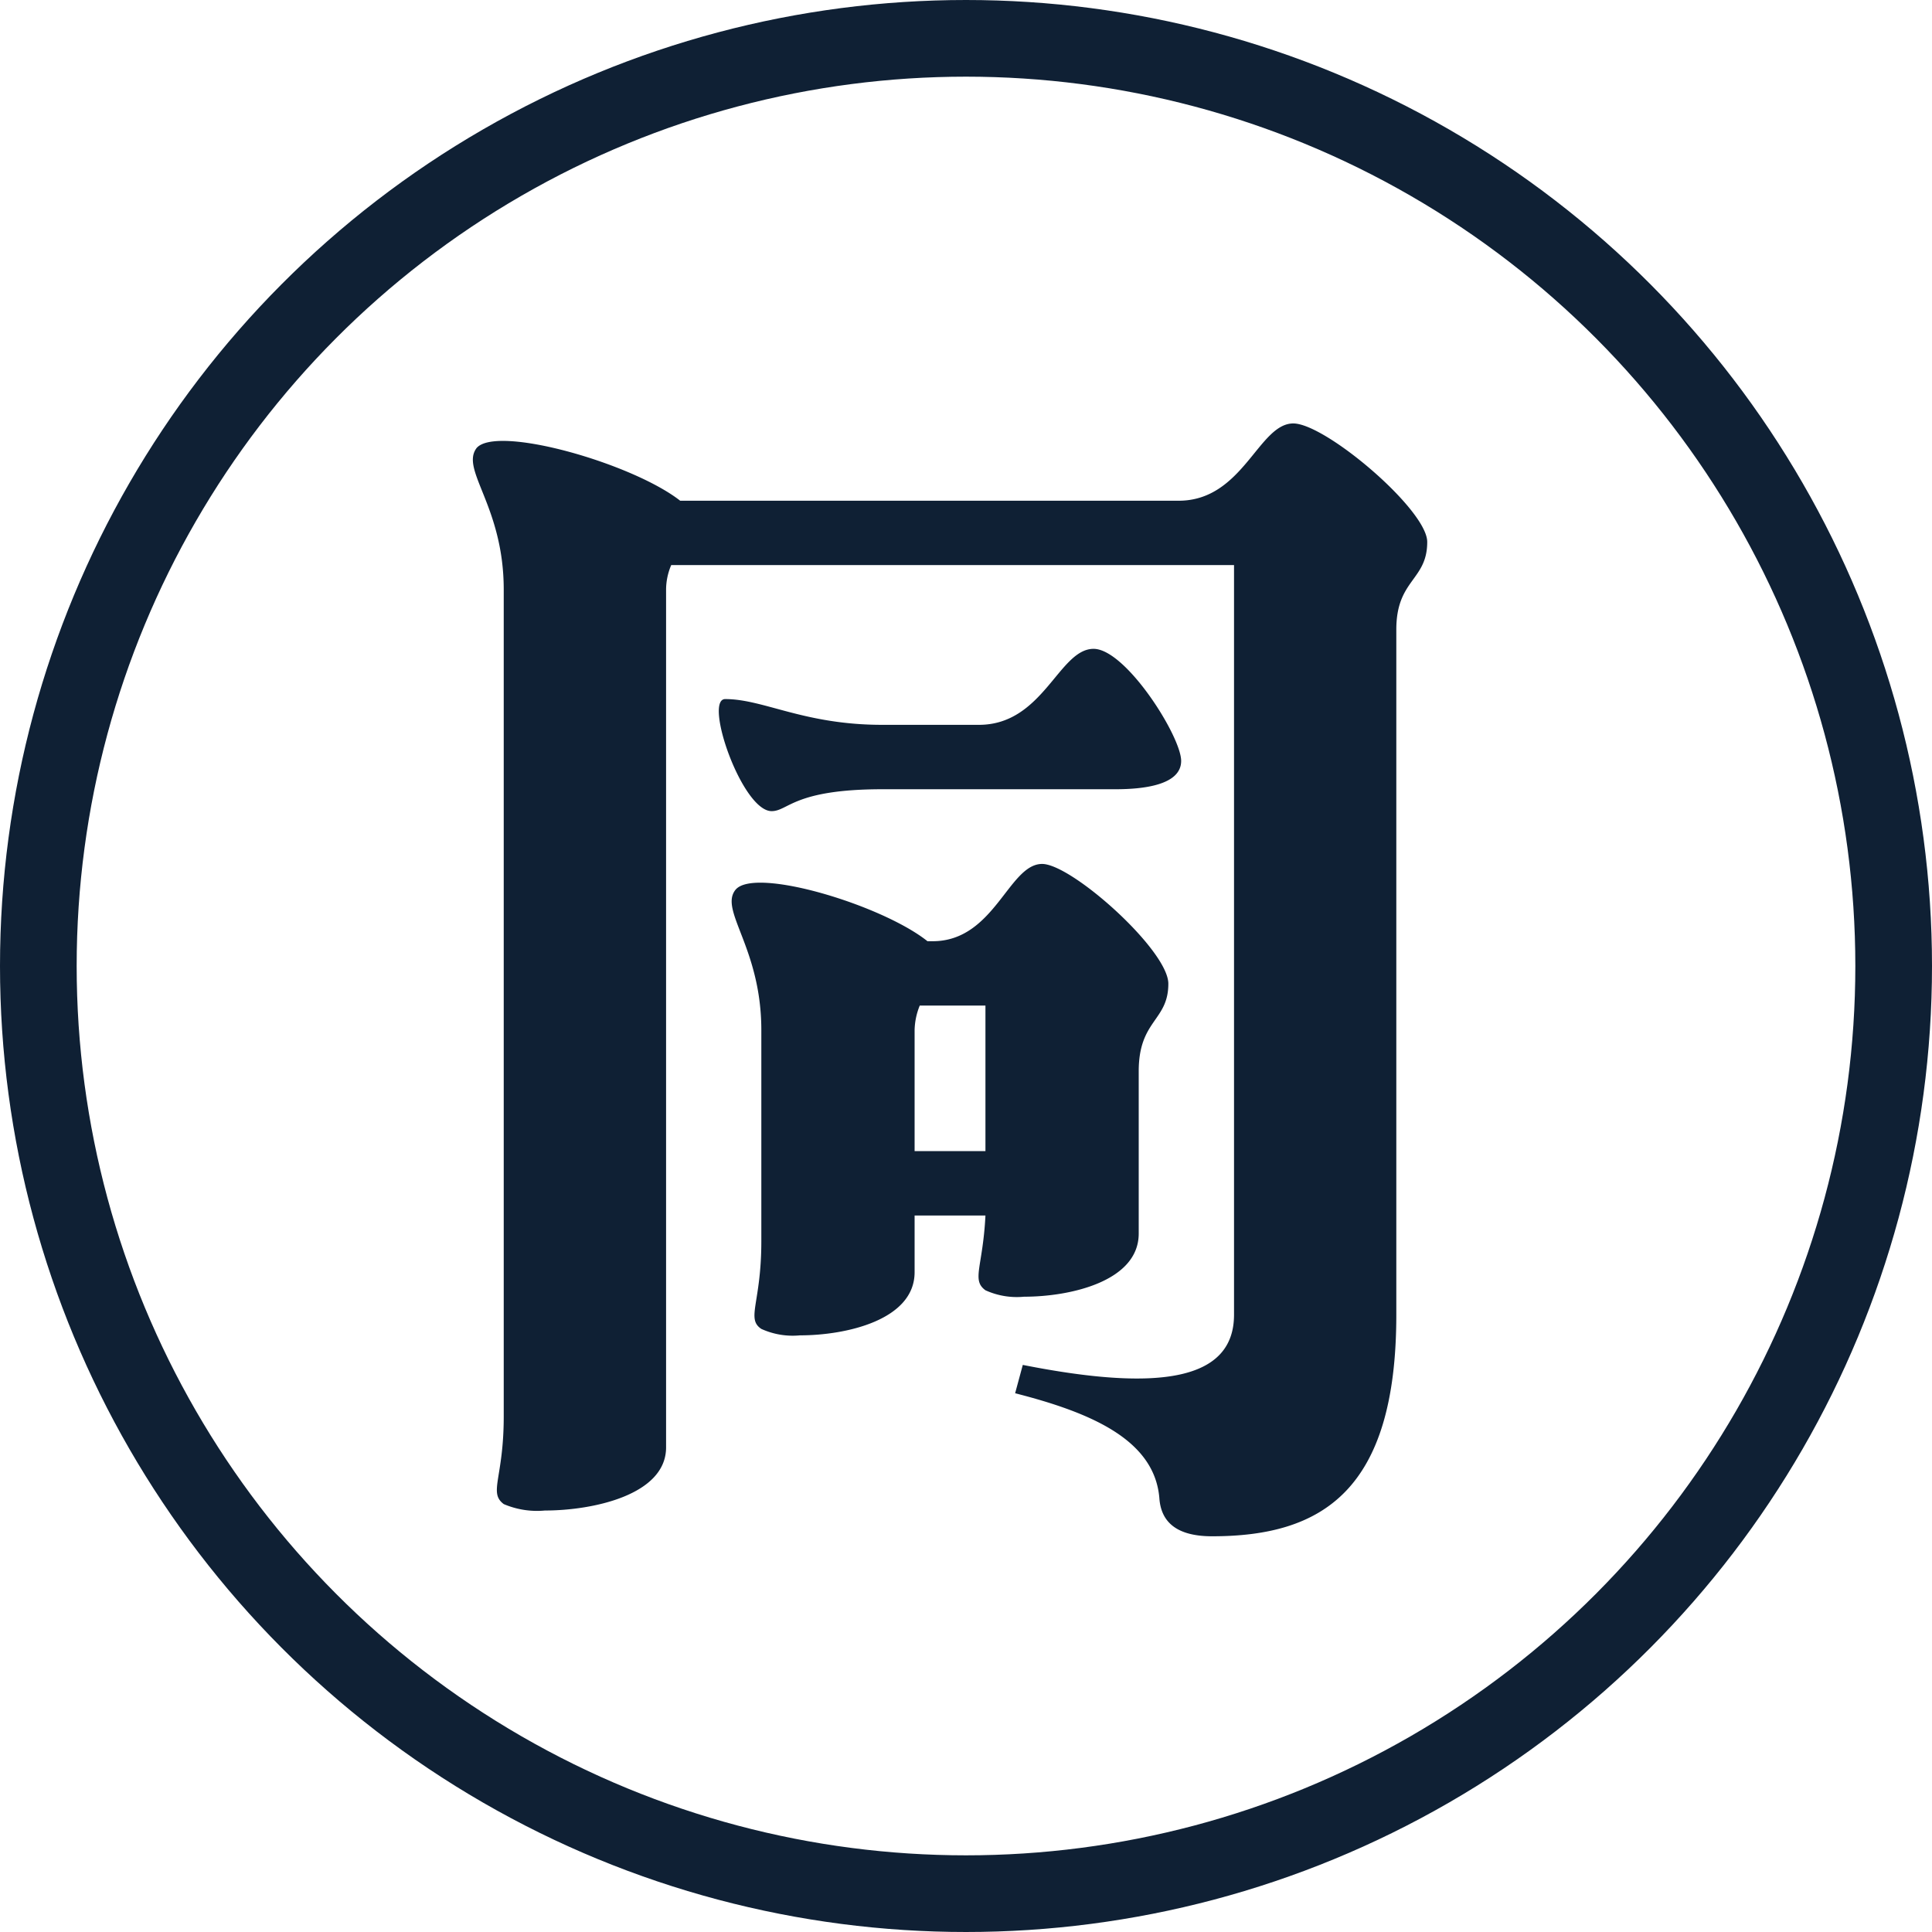 <svg xmlns="http://www.w3.org/2000/svg" width="126" height="126" viewBox="0 0 126 126">
  <g id="Group_1047" data-name="Group 1047" transform="translate(-709 -8686)">
    <g id="Ellipse_50" data-name="Ellipse 50" transform="translate(709 8686)" fill="none" stroke="#0f2034" stroke-width="5">
      <circle cx="63" cy="63" r="63" stroke="none"/>
      <circle cx="63" cy="63" r="60.5" fill="none"/>
    </g>
    <path id="Path_87491" data-name="Path 87491" d="M55.608.672c.084,1.344.84,2.52,3.444,2.52,7.14,0,12.012-2.94,12.012-14.448V-55.944c0-3.276,2.016-3.192,2.016-5.712,0-2.1-6.636-7.728-8.736-7.728-2.268,0-3.276,5.04-7.476,5.04H24.36C21.252-66.78,12.432-69.3,11.088-67.788c-1.092,1.428,1.764,3.78,1.764,9.24V-4.62c0,4.032-1.008,4.956,0,5.712a5.515,5.515,0,0,0,2.688.42c3.108,0,7.9-1.008,7.9-4.116V-58.548a4.1,4.1,0,0,1,.336-1.6H60.48v48.888c0,4.284-4.872,5.04-13.776,3.276l-.5,1.848C51.156-4.872,55.272-3.108,55.608.672ZM30.324-44.1c1.092,0,1.428-1.428,7.224-1.428h15.2c1.764,0,4.284-.252,4.284-1.848s-3.612-7.308-5.712-7.308c-2.268,0-3.276,4.956-7.476,4.956h-6.3c-5.124,0-7.728-1.68-10.248-1.68C25.872-51.408,28.392-44.1,30.324-44.1ZM44.268-12.852a4.931,4.931,0,0,0,2.52.42c3.024,0,7.476-1.008,7.476-4.116V-27.132c0-3.36,1.932-3.276,1.932-5.712,0-2.184-6.3-7.812-8.232-7.812-2.184,0-3.108,5.04-7.14,5.04h-.336c-2.94-2.352-11.256-4.872-12.516-3.36-1.092,1.344,1.68,3.78,1.68,9.156v13.776c0,4.032-1.008,5.04,0,5.712a4.931,4.931,0,0,0,2.52.42c3.024,0,7.476-1.008,7.476-4.116v-3.7h4.62C44.1-14.364,43.344-13.524,44.268-12.852ZM39.648-29.82a4.477,4.477,0,0,1,.336-1.6h4.284v9.492h-4.62Z" transform="translate(729 8783)" fill="#0f2034"/>
  </g>
</svg>
